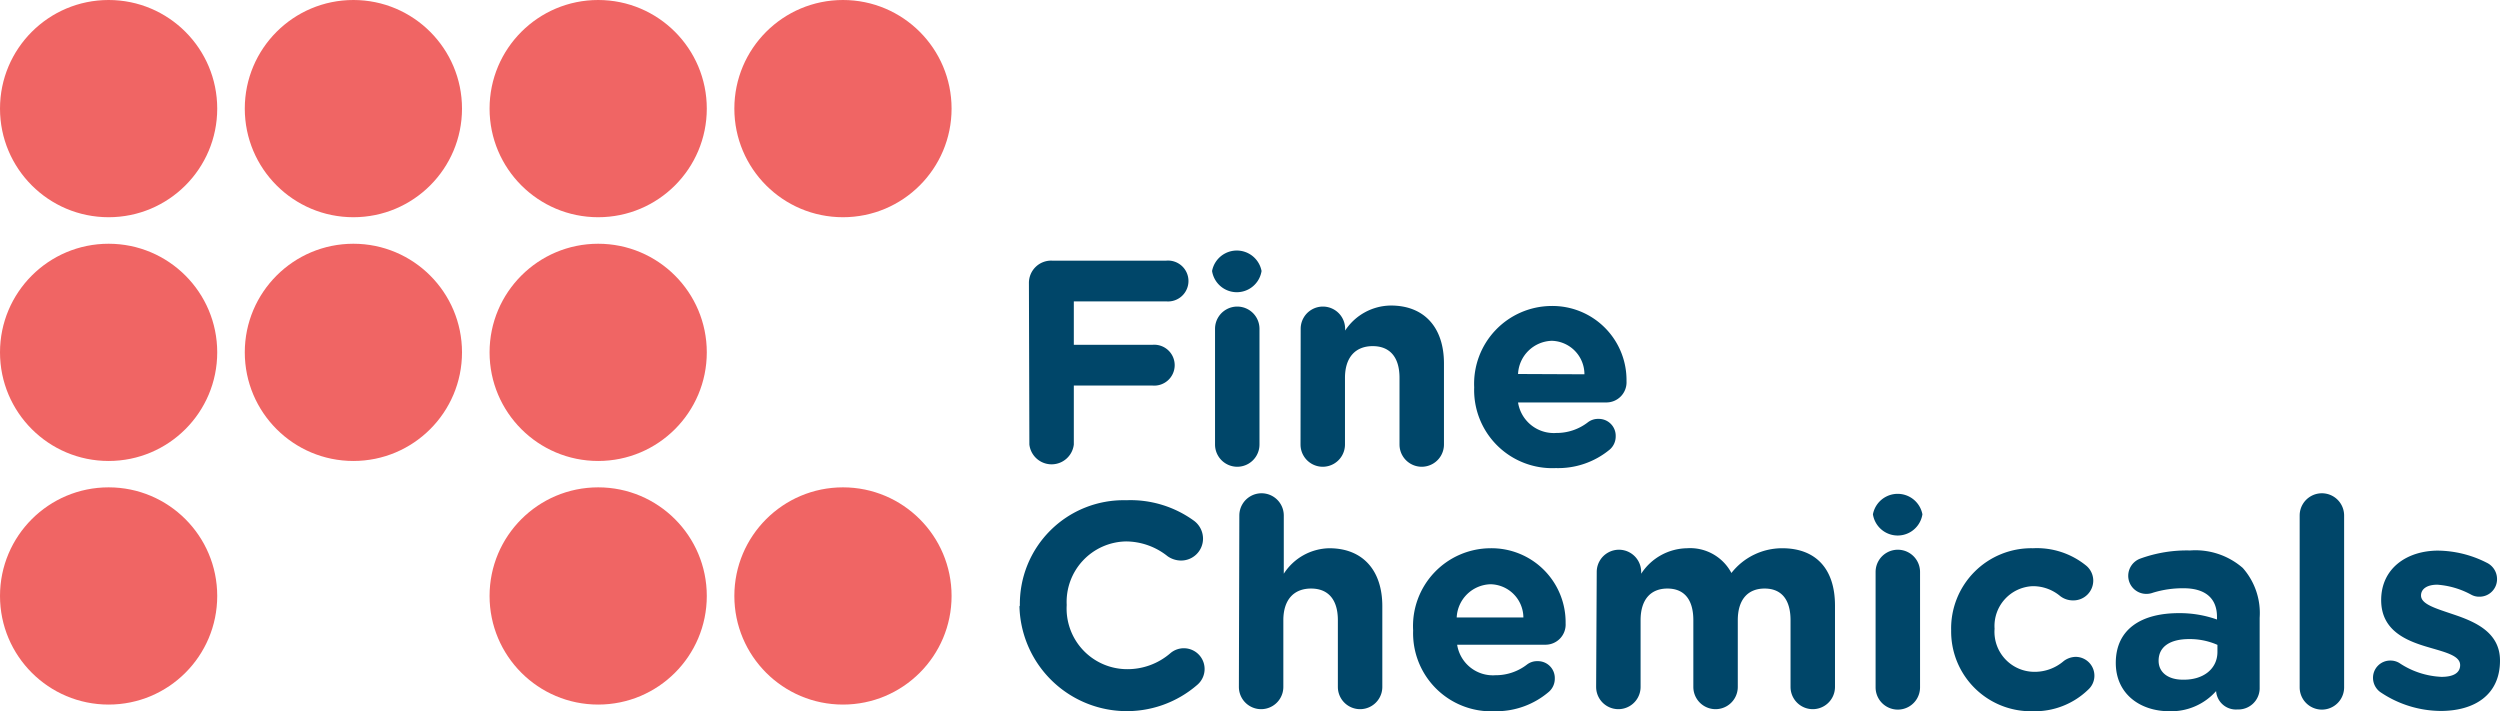 <svg id="Layer_1" data-name="Layer 1" xmlns="http://www.w3.org/2000/svg" viewBox="0 0 168.72 48"><defs><style>.cls-1{fill:#f06564;}.cls-2{fill:#004669;}</style></defs><title>logo-fine-chemical</title><g id="_Group_" data-name="&lt;Group&gt;"><circle id="_Path_" data-name="&lt;Path&gt;" class="cls-1" cx="7.33" cy="7.33" r="7.33"/><circle id="_Path_2" data-name="&lt;Path&gt;" class="cls-1" cx="23.85" cy="7.33" r="7.33"/><circle id="_Path_3" data-name="&lt;Path&gt;" class="cls-1" cx="40.37" cy="7.33" r="7.33"/><circle id="_Path_4" data-name="&lt;Path&gt;" class="cls-1" cx="56.89" cy="7.33" r="7.33"/><circle id="_Path_5" data-name="&lt;Path&gt;" class="cls-1" cx="7.33" cy="23.78" r="7.33"/><circle id="_Path_6" data-name="&lt;Path&gt;" class="cls-1" cx="23.85" cy="23.78" r="7.33"/><circle id="_Path_7" data-name="&lt;Path&gt;" class="cls-1" cx="40.37" cy="23.78" r="7.33"/><circle id="_Path_8" data-name="&lt;Path&gt;" class="cls-1" cx="7.33" cy="40.22" r="7.33"/><circle id="_Path_9" data-name="&lt;Path&gt;" class="cls-1" cx="40.37" cy="40.22" r="7.33"/><circle id="_Path_10" data-name="&lt;Path&gt;" class="cls-1" cx="56.89" cy="40.22" r="7.33"/><g id="_Group_2" data-name="&lt;Group&gt;"><path class="cls-2" d="M69.44,19.1A1.5,1.5,0,0,1,71,17.59h7.71a1.38,1.38,0,1,1,0,2.75H72.47v2.93h5.31a1.38,1.38,0,1,1,0,2.75H72.47V30a1.51,1.51,0,0,1-3,0Z"/><path class="cls-2" d="M81.8,18.29a1.7,1.7,0,0,1,3.34,0v0a1.69,1.69,0,0,1-3.34,0ZM82,22.19a1.49,1.49,0,1,1,3,0V30a1.49,1.49,0,0,1-3,0Z"/><path class="cls-2" d="M87.78,22.19a1.49,1.49,0,1,1,3,0v.12a3.73,3.73,0,0,1,3.09-1.69c2.26,0,3.58,1.49,3.58,3.91V30a1.49,1.49,0,0,1-3,0v-4.5c0-1.42-.67-2.14-1.81-2.14s-1.87.73-1.87,2.14V30a1.49,1.49,0,0,1-3,0Z"/><path class="cls-2" d="M105,31.59a5.27,5.27,0,0,1-5.51-5.45v0a5.25,5.25,0,0,1,5.21-5.49,5,5,0,0,1,5.07,5.07,1.36,1.36,0,0,1-1.4,1.44h-5.92a2.44,2.44,0,0,0,2.58,2.06,3.45,3.45,0,0,0,2.12-.71,1.12,1.12,0,0,1,.73-.24,1.14,1.14,0,0,1,1.16,1.18,1.17,1.17,0,0,1-.39.88A5.46,5.46,0,0,1,105,31.59Zm1.93-6.33A2.26,2.26,0,0,0,104.73,23a2.35,2.35,0,0,0-2.28,2.24Z"/><path class="cls-2" d="M68.83,40.92v0A7,7,0,0,1,76,33.76a7.29,7.29,0,0,1,4.6,1.4,1.51,1.51,0,0,1,.59,1.2,1.48,1.48,0,0,1-1.49,1.47,1.59,1.59,0,0,1-.9-.29,4.53,4.53,0,0,0-2.81-1,4.08,4.08,0,0,0-4,4.29v0a4.09,4.09,0,0,0,4,4.33,4.42,4.42,0,0,0,3-1.08,1.4,1.4,0,1,1,1.81,2.14,7.25,7.25,0,0,1-12-5.35Z"/><path class="cls-2" d="M83.64,34.79a1.49,1.49,0,1,1,3,0v3.93A3.73,3.73,0,0,1,89.71,37c2.26,0,3.58,1.49,3.58,3.91v5.45a1.49,1.49,0,0,1-3,0v-4.5c0-1.42-.67-2.14-1.81-2.14s-1.87.73-1.87,2.14v4.5a1.49,1.49,0,0,1-3,0Z"/><path class="cls-2" d="M100.88,48a5.27,5.27,0,0,1-5.51-5.45v0A5.25,5.25,0,0,1,100.59,37a5,5,0,0,1,5.07,5.07,1.36,1.36,0,0,1-1.4,1.44H98.34a2.44,2.44,0,0,0,2.58,2.06,3.45,3.45,0,0,0,2.12-.71,1.12,1.12,0,0,1,.73-.24,1.14,1.14,0,0,1,1.16,1.18,1.17,1.17,0,0,1-.39.88A5.46,5.46,0,0,1,100.88,48Zm1.93-6.33a2.26,2.26,0,0,0-2.22-2.24,2.35,2.35,0,0,0-2.28,2.24Z"/><path class="cls-2" d="M107.76,38.6a1.49,1.49,0,1,1,3,0v.12A3.76,3.76,0,0,1,113.85,37a3.15,3.15,0,0,1,3,1.67A4.34,4.34,0,0,1,120.28,37c2.22,0,3.56,1.34,3.56,3.87v5.49a1.49,1.49,0,0,1-3,0v-4.5c0-1.42-.63-2.14-1.75-2.14s-1.81.73-1.81,2.14v4.5a1.49,1.49,0,0,1-3,0v-4.5c0-1.42-.63-2.14-1.75-2.14s-1.81.73-1.81,2.14v4.5a1.49,1.49,0,0,1-3,0Z"/><path class="cls-2" d="M126.4,34.71a1.7,1.7,0,0,1,3.34,0v0a1.69,1.69,0,0,1-3.34,0Zm.18,3.89a1.49,1.49,0,1,1,3,0v7.79a1.49,1.49,0,1,1-3,0Z"/><path class="cls-2" d="M131.68,42.55v0A5.41,5.41,0,0,1,137.2,37a5.27,5.27,0,0,1,3.6,1.18,1.32,1.32,0,0,1,.47,1,1.34,1.34,0,0,1-1.36,1.34,1.41,1.41,0,0,1-.87-.29,2.85,2.85,0,0,0-1.87-.67,2.69,2.69,0,0,0-2.56,2.87v0a2.7,2.7,0,0,0,2.67,2.91,3,3,0,0,0,2-.73,1.39,1.39,0,0,1,.81-.28,1.27,1.27,0,0,1,.83,2.22A5.18,5.18,0,0,1,137.17,48,5.38,5.38,0,0,1,131.68,42.55Z"/><path class="cls-2" d="M142.79,44.74v0c0-2.3,1.75-3.36,4.25-3.36a7.49,7.49,0,0,1,2.58.43v-.18c0-1.24-.77-1.93-2.26-1.93a6.85,6.85,0,0,0-2.06.3,1.27,1.27,0,0,1-.43.08,1.22,1.22,0,0,1-1.24-1.22,1.24,1.24,0,0,1,.81-1.16,9.18,9.18,0,0,1,3.36-.55,4.87,4.87,0,0,1,3.56,1.18,4.59,4.59,0,0,1,1.14,3.36v4.8A1.44,1.44,0,0,1,151,47.88a1.34,1.34,0,0,1-1.44-1.24v0A4.05,4.05,0,0,1,146.41,48C144.42,48,142.79,46.82,142.79,44.74Zm6.86-.69v-.53a4.63,4.63,0,0,0-1.91-.39c-1.28,0-2.06.51-2.06,1.46v0c0,.81.67,1.28,1.63,1.28C148.71,45.9,149.65,45.13,149.65,44Z"/><path class="cls-2" d="M155.2,34.79a1.49,1.49,0,1,1,3,0v11.6a1.49,1.49,0,0,1-3,0Z"/><path class="cls-2" d="M160.72,46.76a1.19,1.19,0,0,1-.57-1,1.16,1.16,0,0,1,1.18-1.18,1.15,1.15,0,0,1,.59.16,5.55,5.55,0,0,0,2.85.94c.87,0,1.26-.31,1.26-.79v0c0-.65-1-.87-2.18-1.22-1.47-.43-3.15-1.12-3.15-3.17v0c0-2.14,1.73-3.34,3.85-3.34a7.41,7.41,0,0,1,3.26.81,1.22,1.22,0,0,1,.71,1.12,1.18,1.18,0,0,1-1.2,1.18,1.09,1.09,0,0,1-.55-.14,5.62,5.62,0,0,0-2.28-.67c-.73,0-1.1.31-1.1.73v0c0,.59,1,.87,2.14,1.26,1.47.49,3.19,1.2,3.19,3.13v0c0,2.34-1.75,3.4-4,3.4A7.34,7.34,0,0,1,160.72,46.76Z"/></g></g></svg>